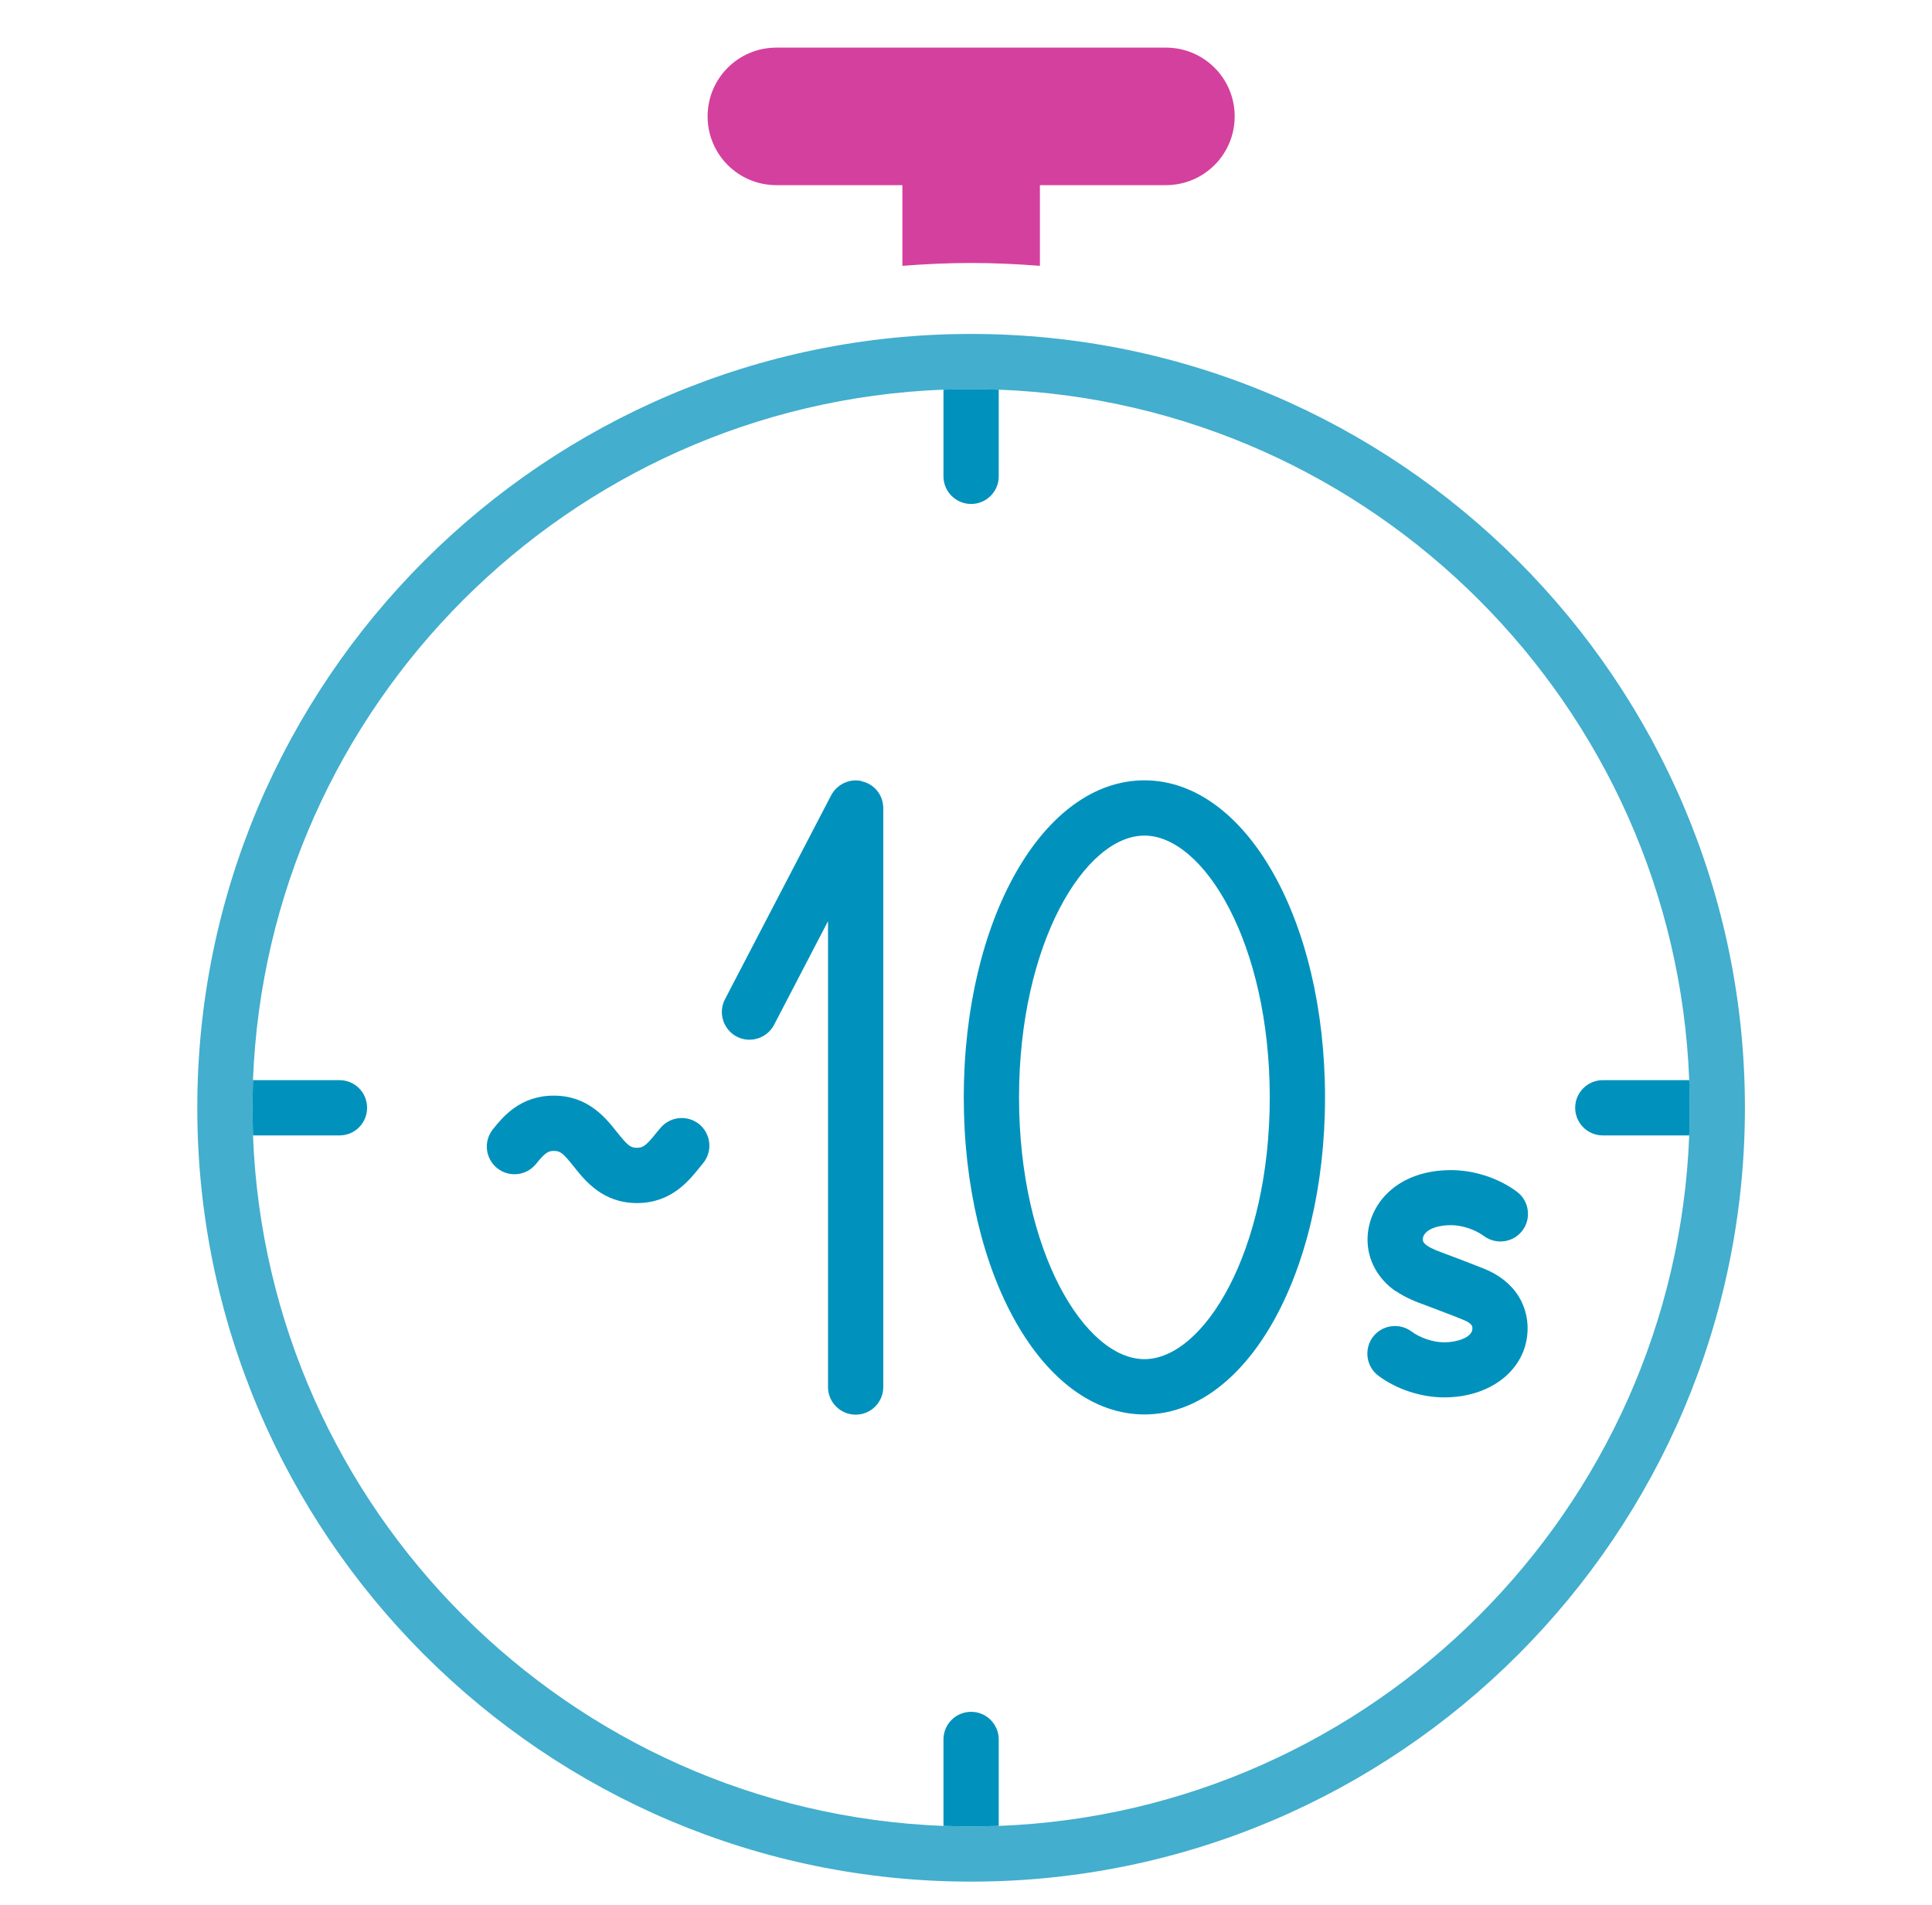 <svg width="71" height="70" viewBox="0 0 71 70" fill="none" xmlns="http://www.w3.org/2000/svg">
<g clip-path="url(#clip0_1570_54657)">
<path d="M35.688 12.272C20.006 12.272 7.25 25.028 7.25 40.709C7.25 56.391 20.006 69.147 35.688 69.147C51.369 69.147 64.125 56.391 64.125 40.709C64.125 25.028 51.369 12.272 35.688 12.272ZM36.703 67.1C36.362 67.108 36.029 67.116 35.688 67.116C35.346 67.116 35.013 67.108 34.672 67.1C20.916 66.571 9.826 55.481 9.297 41.725C9.289 41.384 9.281 41.051 9.281 40.709C9.281 40.368 9.289 40.035 9.297 39.694C9.826 25.938 20.916 14.848 34.672 14.319C35.013 14.311 35.346 14.303 35.688 14.303C36.029 14.303 36.362 14.311 36.703 14.319C50.459 14.848 61.549 25.938 62.078 39.694C62.086 40.035 62.094 40.368 62.094 40.709C62.094 41.051 62.086 41.384 62.078 41.725C61.549 55.481 50.459 66.571 36.703 67.1Z" fill="#43AECD"/>
<path d="M12.474 39.694H9.297C9.289 40.035 9.281 40.368 9.281 40.709C9.281 41.051 9.289 41.384 9.297 41.725H12.474C13.043 41.725 13.49 41.27 13.49 40.709C13.49 40.149 13.043 39.694 12.474 39.694Z" fill="#0092BC"/>
<path d="M62.079 39.694H58.902C58.342 39.694 57.887 40.149 57.887 40.709C57.887 41.27 58.342 41.725 58.902 41.725H62.079C62.087 41.384 62.096 41.051 62.096 40.709C62.096 40.368 62.087 40.035 62.079 39.694Z" fill="#0092BC"/>
<path d="M35.688 62.907C35.127 62.907 34.672 63.362 34.672 63.923V67.1C35.013 67.108 35.346 67.116 35.688 67.116C36.029 67.116 36.362 67.108 36.703 67.1V63.923C36.703 63.362 36.248 62.907 35.688 62.907Z" fill="#0092BC"/>
<path d="M35.688 18.52C36.248 18.52 36.703 18.065 36.703 17.505V14.319C36.362 14.311 36.029 14.303 35.688 14.303C35.346 14.303 35.013 14.311 34.672 14.319V17.505C34.672 18.065 35.127 18.52 35.688 18.52Z" fill="#0092BC"/>
<path d="M42.056 28.676C38.335 28.676 35.418 33.795 35.418 40.328C35.418 46.86 38.335 51.979 42.056 51.979C45.777 51.979 48.694 46.86 48.694 40.328C48.694 33.795 45.777 28.676 42.056 28.676ZM42.056 49.947C39.879 49.947 37.449 45.999 37.449 40.328C37.449 34.656 39.879 30.707 42.056 30.707C44.234 30.707 46.663 34.656 46.663 40.328C46.663 45.999 44.234 49.947 42.056 49.947Z" fill="#0092BC"/>
<path d="M31.688 28.709C31.233 28.595 30.762 28.814 30.543 29.229L26.643 36.72C26.383 37.216 26.578 37.833 27.073 38.093C27.569 38.353 28.186 38.158 28.446 37.663L30.429 33.852V50.971C30.429 51.532 30.884 51.987 31.445 51.987C32.005 51.987 32.46 51.532 32.46 50.971V29.7C32.46 29.229 32.143 28.823 31.688 28.717V28.709Z" fill="#0092BC"/>
<path d="M24.265 41.457L24.143 41.603C23.753 42.091 23.64 42.18 23.404 42.18C23.168 42.18 23.063 42.091 22.673 41.603C22.25 41.067 21.6 40.263 20.349 40.263C19.098 40.263 18.464 41.067 18.115 41.498C17.765 41.936 17.83 42.57 18.269 42.928C18.708 43.277 19.342 43.212 19.699 42.773C20.032 42.359 20.146 42.294 20.357 42.294C20.593 42.294 20.698 42.383 21.088 42.871C21.511 43.407 22.161 44.211 23.412 44.211C24.663 44.211 25.313 43.399 25.736 42.871L25.842 42.741C26.199 42.302 26.126 41.668 25.695 41.311C25.257 40.961 24.623 41.026 24.265 41.457Z" fill="#0092BC"/>
<path d="M42.855 1.75H28.531C27.133 1.75 26.004 2.879 26.004 4.277C26.004 5.674 27.133 6.804 28.531 6.804H33.162V9.769C33.999 9.704 34.836 9.664 35.689 9.664C36.542 9.664 37.379 9.704 38.216 9.769V6.804H42.847C44.245 6.804 45.374 5.674 45.374 4.277C45.374 2.879 44.245 1.75 42.847 1.75L42.855 1.75Z" fill="#D4409E"/>
<path d="M51.296 47.444C51.67 47.704 52.068 47.85 52.425 47.98L53.067 48.224C53.311 48.313 53.555 48.411 53.79 48.508C53.961 48.573 54.05 48.655 54.083 48.703C54.107 48.736 54.115 48.793 54.107 48.858C54.075 49.15 53.547 49.329 53.075 49.329C52.669 49.329 52.19 49.166 51.873 48.931C51.426 48.598 50.784 48.687 50.451 49.134C50.118 49.581 50.207 50.223 50.654 50.556C51.329 51.059 52.23 51.352 53.075 51.352C54.708 51.352 55.959 50.426 56.122 49.102C56.187 48.581 56.073 48.062 55.805 47.631C55.529 47.192 55.09 46.843 54.538 46.623C54.294 46.526 54.042 46.428 53.79 46.331L53.124 46.079C52.864 45.982 52.612 45.892 52.45 45.779C52.287 45.665 52.287 45.584 52.287 45.551C52.287 45.242 52.718 45.023 53.327 45.023C53.733 45.023 54.213 45.185 54.53 45.421C54.977 45.754 55.618 45.665 55.951 45.218C56.285 44.771 56.195 44.129 55.748 43.796C55.074 43.292 54.172 43 53.327 43C51.312 43 50.256 44.284 50.256 45.559C50.256 46.307 50.638 47.005 51.304 47.46L51.296 47.444Z" fill="#0092BC"/>
</g>
<defs>
<clipPath id="clip0_1570_54657">
<rect width="56.875" height="67.397" fill="white" transform="translate(7.25 1.75)"/>
</clipPath>
</defs>
</svg>
